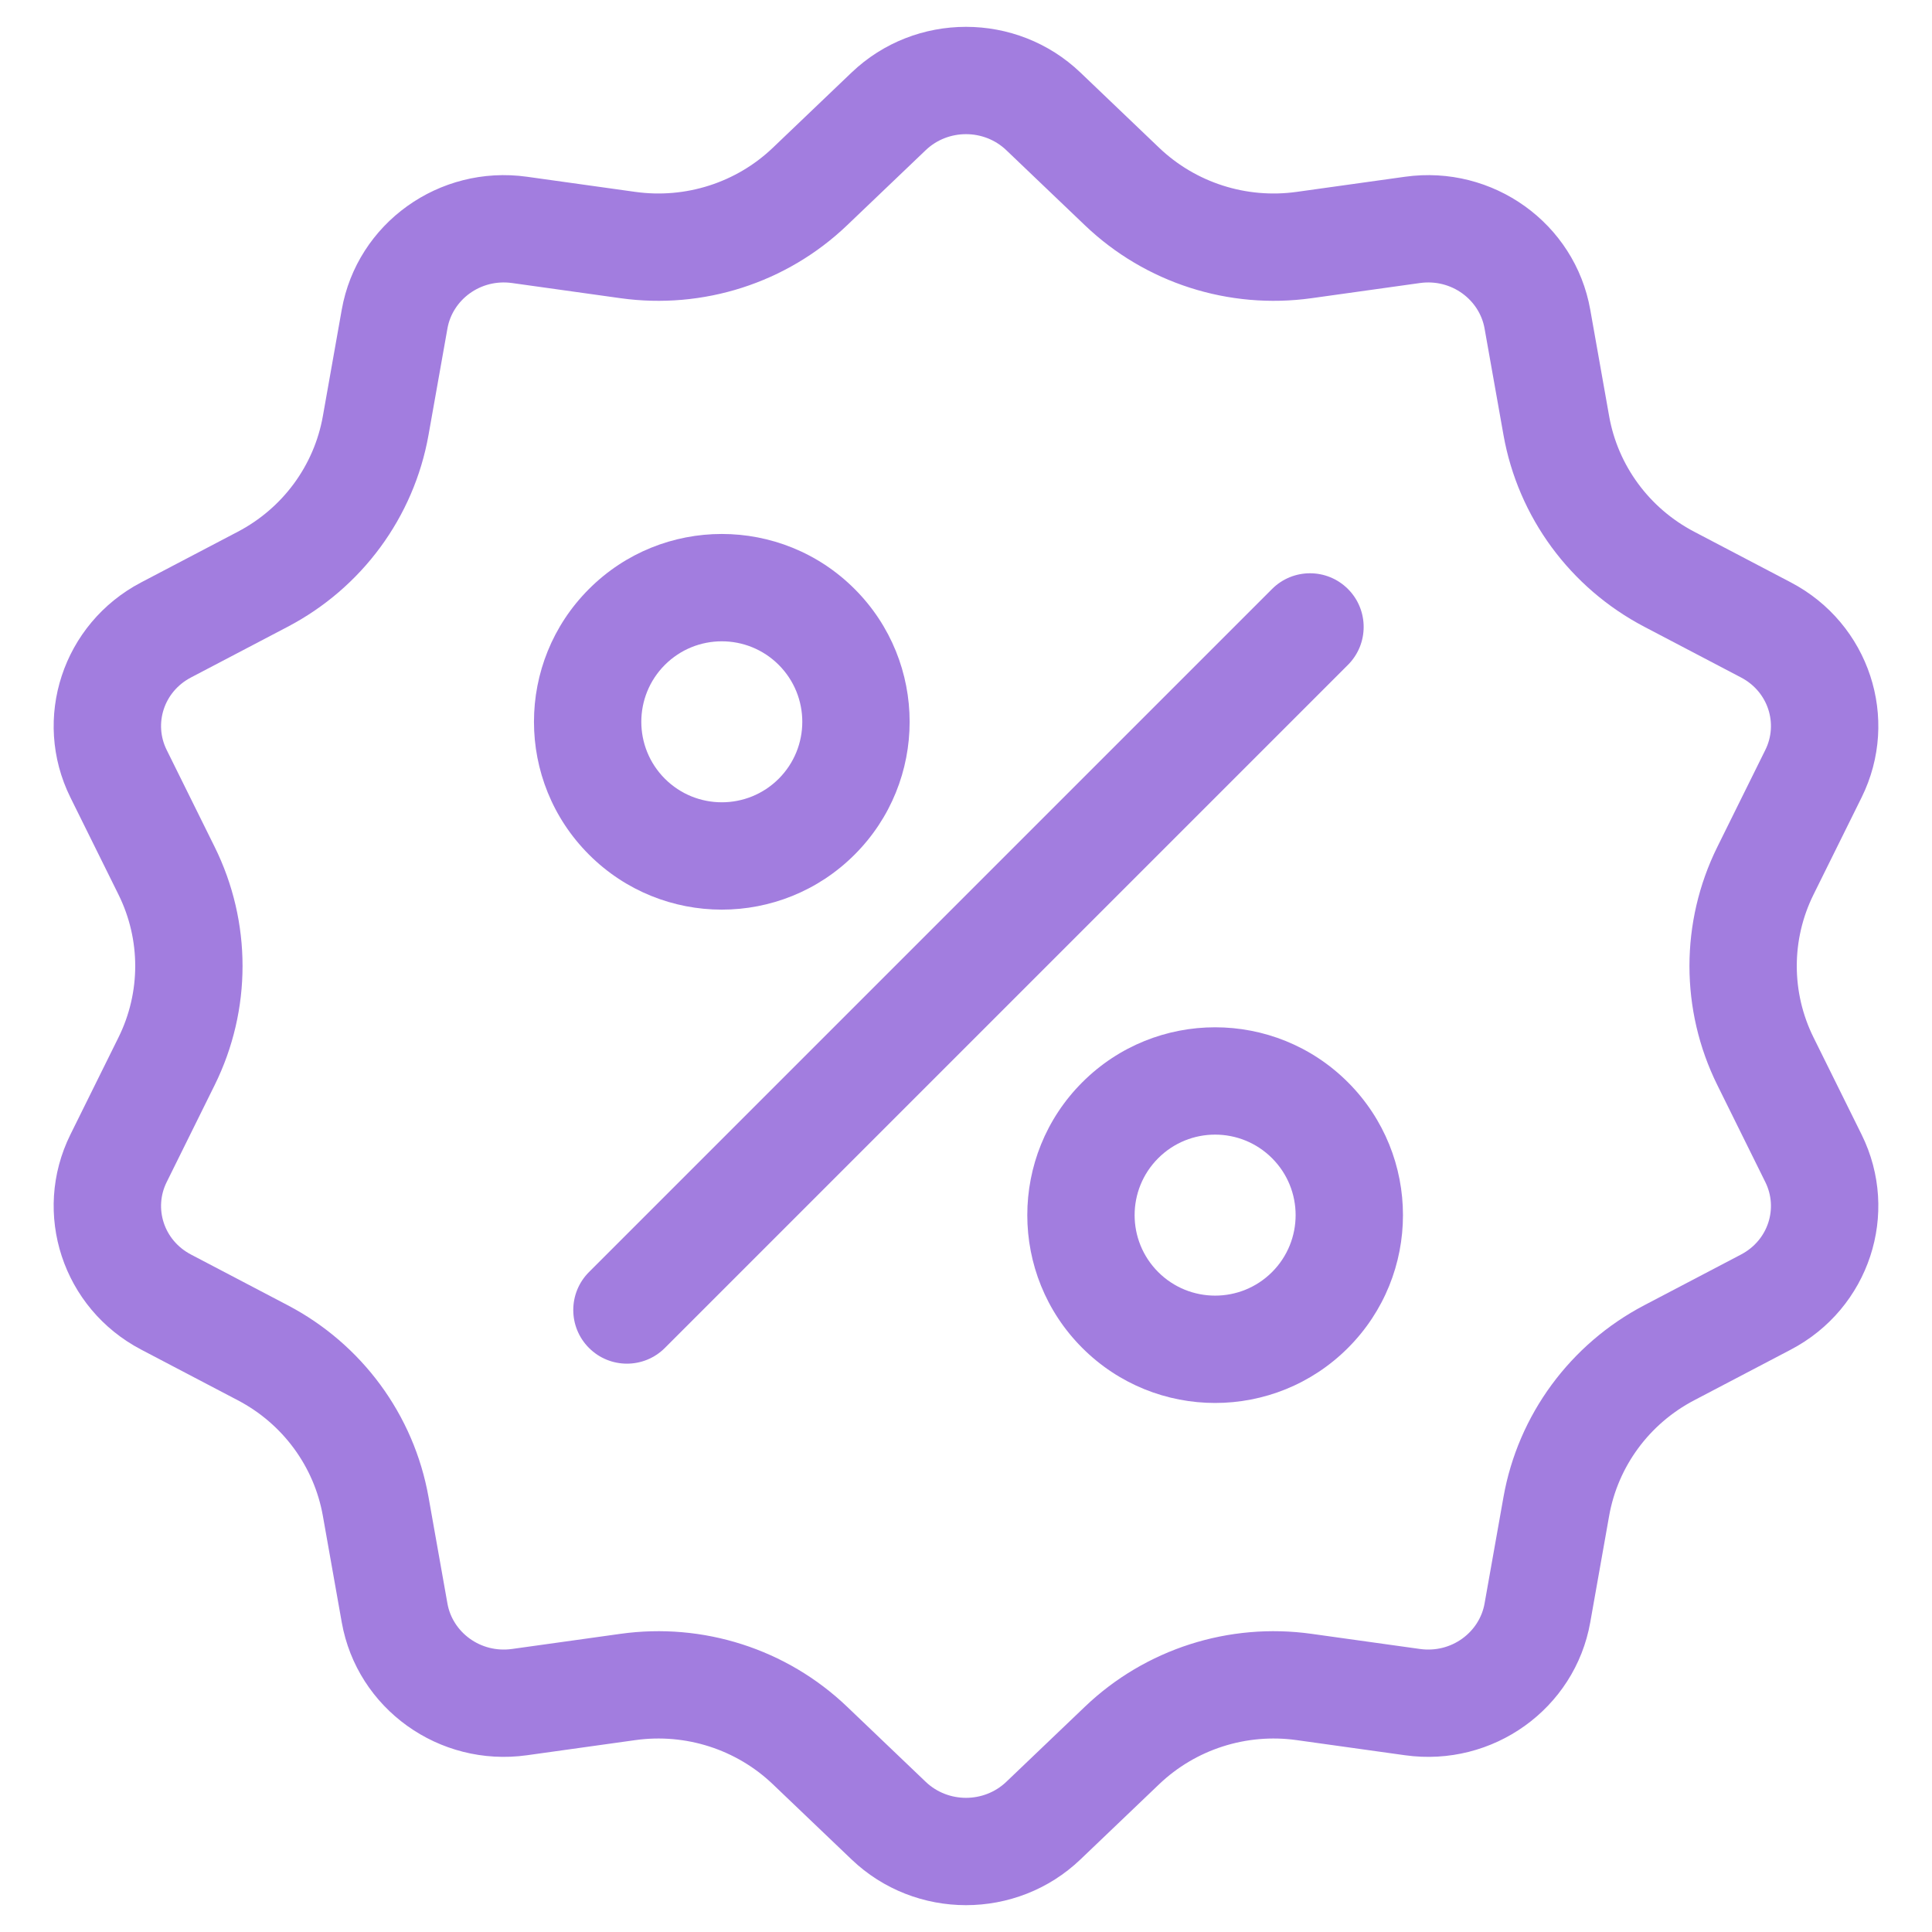 <svg width="72" height="72" viewBox="0 0 72 72" fill="none" xmlns="http://www.w3.org/2000/svg">
<g clip-path="url(#clip0_6743_368)">
<path fill-rule="evenodd" clip-rule="evenodd" d="M31.849 21.95C34.583 24.683 34.583 29.116 31.849 31.849C29.116 34.583 24.683 34.583 21.95 31.849C19.216 29.116 19.216 24.683 21.95 21.95C24.683 19.216 29.116 19.216 31.849 21.95ZM29.021 24.778C30.192 25.95 30.192 27.849 29.021 29.021C27.849 30.192 25.95 30.192 24.778 29.021C23.607 27.849 23.607 25.95 24.778 24.778C25.95 23.607 27.849 23.607 29.021 24.778Z" fill="#A27DDF"/>
<path fill-rule="evenodd" clip-rule="evenodd" d="M50.234 40.334C52.968 43.068 52.968 47.5 50.234 50.234C47.5 52.968 43.068 52.968 40.334 50.234C37.601 47.5 37.601 43.068 40.334 40.334C43.068 37.601 47.5 37.601 50.234 40.334ZM47.406 43.163C48.577 44.334 48.577 46.234 47.406 47.406C46.234 48.577 44.334 48.577 43.163 47.406C41.991 46.234 41.991 44.334 43.163 43.163C44.334 41.991 46.234 41.991 47.406 43.163Z" fill="#A27DDF"/>
<path d="M21.95 50.234C21.169 49.453 21.169 48.187 21.95 47.406L47.406 21.95C48.187 21.169 49.453 21.169 50.234 21.95C51.015 22.731 51.015 23.997 50.234 24.778L24.778 50.234C23.997 51.015 22.731 51.015 21.95 50.234Z" fill="#A27DDF"/>
<path fill-rule="evenodd" clip-rule="evenodd" d="M28.802 5.506C27.442 6.806 25.551 7.413 23.677 7.151L19.639 6.587C16.362 6.129 13.308 8.321 12.736 11.54L12.032 15.509C11.705 17.35 10.536 18.939 8.864 19.815L5.261 21.704C2.338 23.236 1.171 26.782 2.624 29.719L4.416 33.339C5.247 35.018 5.247 36.982 4.416 38.661L2.624 42.281C1.171 45.218 2.338 48.764 5.261 50.296L8.864 52.185C10.536 53.061 11.705 54.65 12.032 56.491L12.736 60.46C13.308 63.679 16.362 65.871 19.639 65.413L23.677 64.849C25.551 64.587 27.442 65.194 28.802 66.494L31.734 69.295C34.113 71.568 37.887 71.568 40.266 69.295L43.197 66.494C44.558 65.194 46.449 64.587 48.322 64.849L52.361 65.413C55.638 65.871 58.692 63.679 59.264 60.46L59.968 56.491C60.295 54.65 61.464 53.061 63.136 52.185L66.739 50.296C69.662 48.764 70.829 45.218 69.376 42.281L67.584 38.661C66.753 36.982 66.753 35.018 67.584 33.339L69.376 29.719C70.829 26.782 69.662 23.236 66.739 21.704L63.136 19.815C61.464 18.939 60.295 17.35 59.968 15.509L59.264 11.54C58.692 8.321 55.638 6.129 52.361 6.587L48.322 7.151C46.449 7.413 44.558 6.806 43.197 5.506L40.266 2.705C37.887 0.432 34.113 0.432 31.734 2.705L28.802 5.506ZM40.434 8.398L37.502 5.597C36.67 4.801 35.33 4.801 34.498 5.597L31.566 8.398C29.316 10.548 26.201 11.542 23.124 11.113L19.085 10.548C17.898 10.382 16.863 11.179 16.675 12.24L15.97 16.208C15.424 19.282 13.477 21.914 10.721 23.358L7.118 25.247C6.096 25.782 5.732 26.979 6.21 27.945L8.001 31.564C9.385 34.362 9.385 37.638 8.001 40.436L6.21 44.056C5.732 45.021 6.096 46.218 7.118 46.753L10.721 48.642C13.477 50.086 15.424 52.718 15.97 55.792L16.675 59.76C16.863 60.821 17.898 61.618 19.085 61.452L23.124 60.888C26.201 60.458 29.316 61.452 31.566 63.602L34.498 66.403C35.33 67.199 36.67 67.199 37.502 66.403L40.434 63.602C42.684 61.452 45.799 60.458 48.876 60.888L52.915 61.452C54.102 61.618 55.137 60.821 55.325 59.76L56.03 55.792C56.576 52.718 58.523 50.086 61.279 48.642L64.882 46.753C65.904 46.218 66.268 45.021 65.79 44.056L63.999 40.436C62.615 37.638 62.615 34.362 63.999 31.564L65.79 27.945C66.268 26.979 65.904 25.782 64.882 25.247L61.279 23.358C58.523 21.914 56.576 19.282 56.03 16.208L55.325 12.24C55.137 11.179 54.102 10.382 52.915 10.548L48.876 11.113C45.799 11.542 42.684 10.548 40.434 8.398Z" fill="#A27DDF"/>
</g>
<defs>
<clipPath id="clip0_6743_368">
<rect width="72" height="72" fill="white"/>
</clipPath>
</defs>
</svg>
